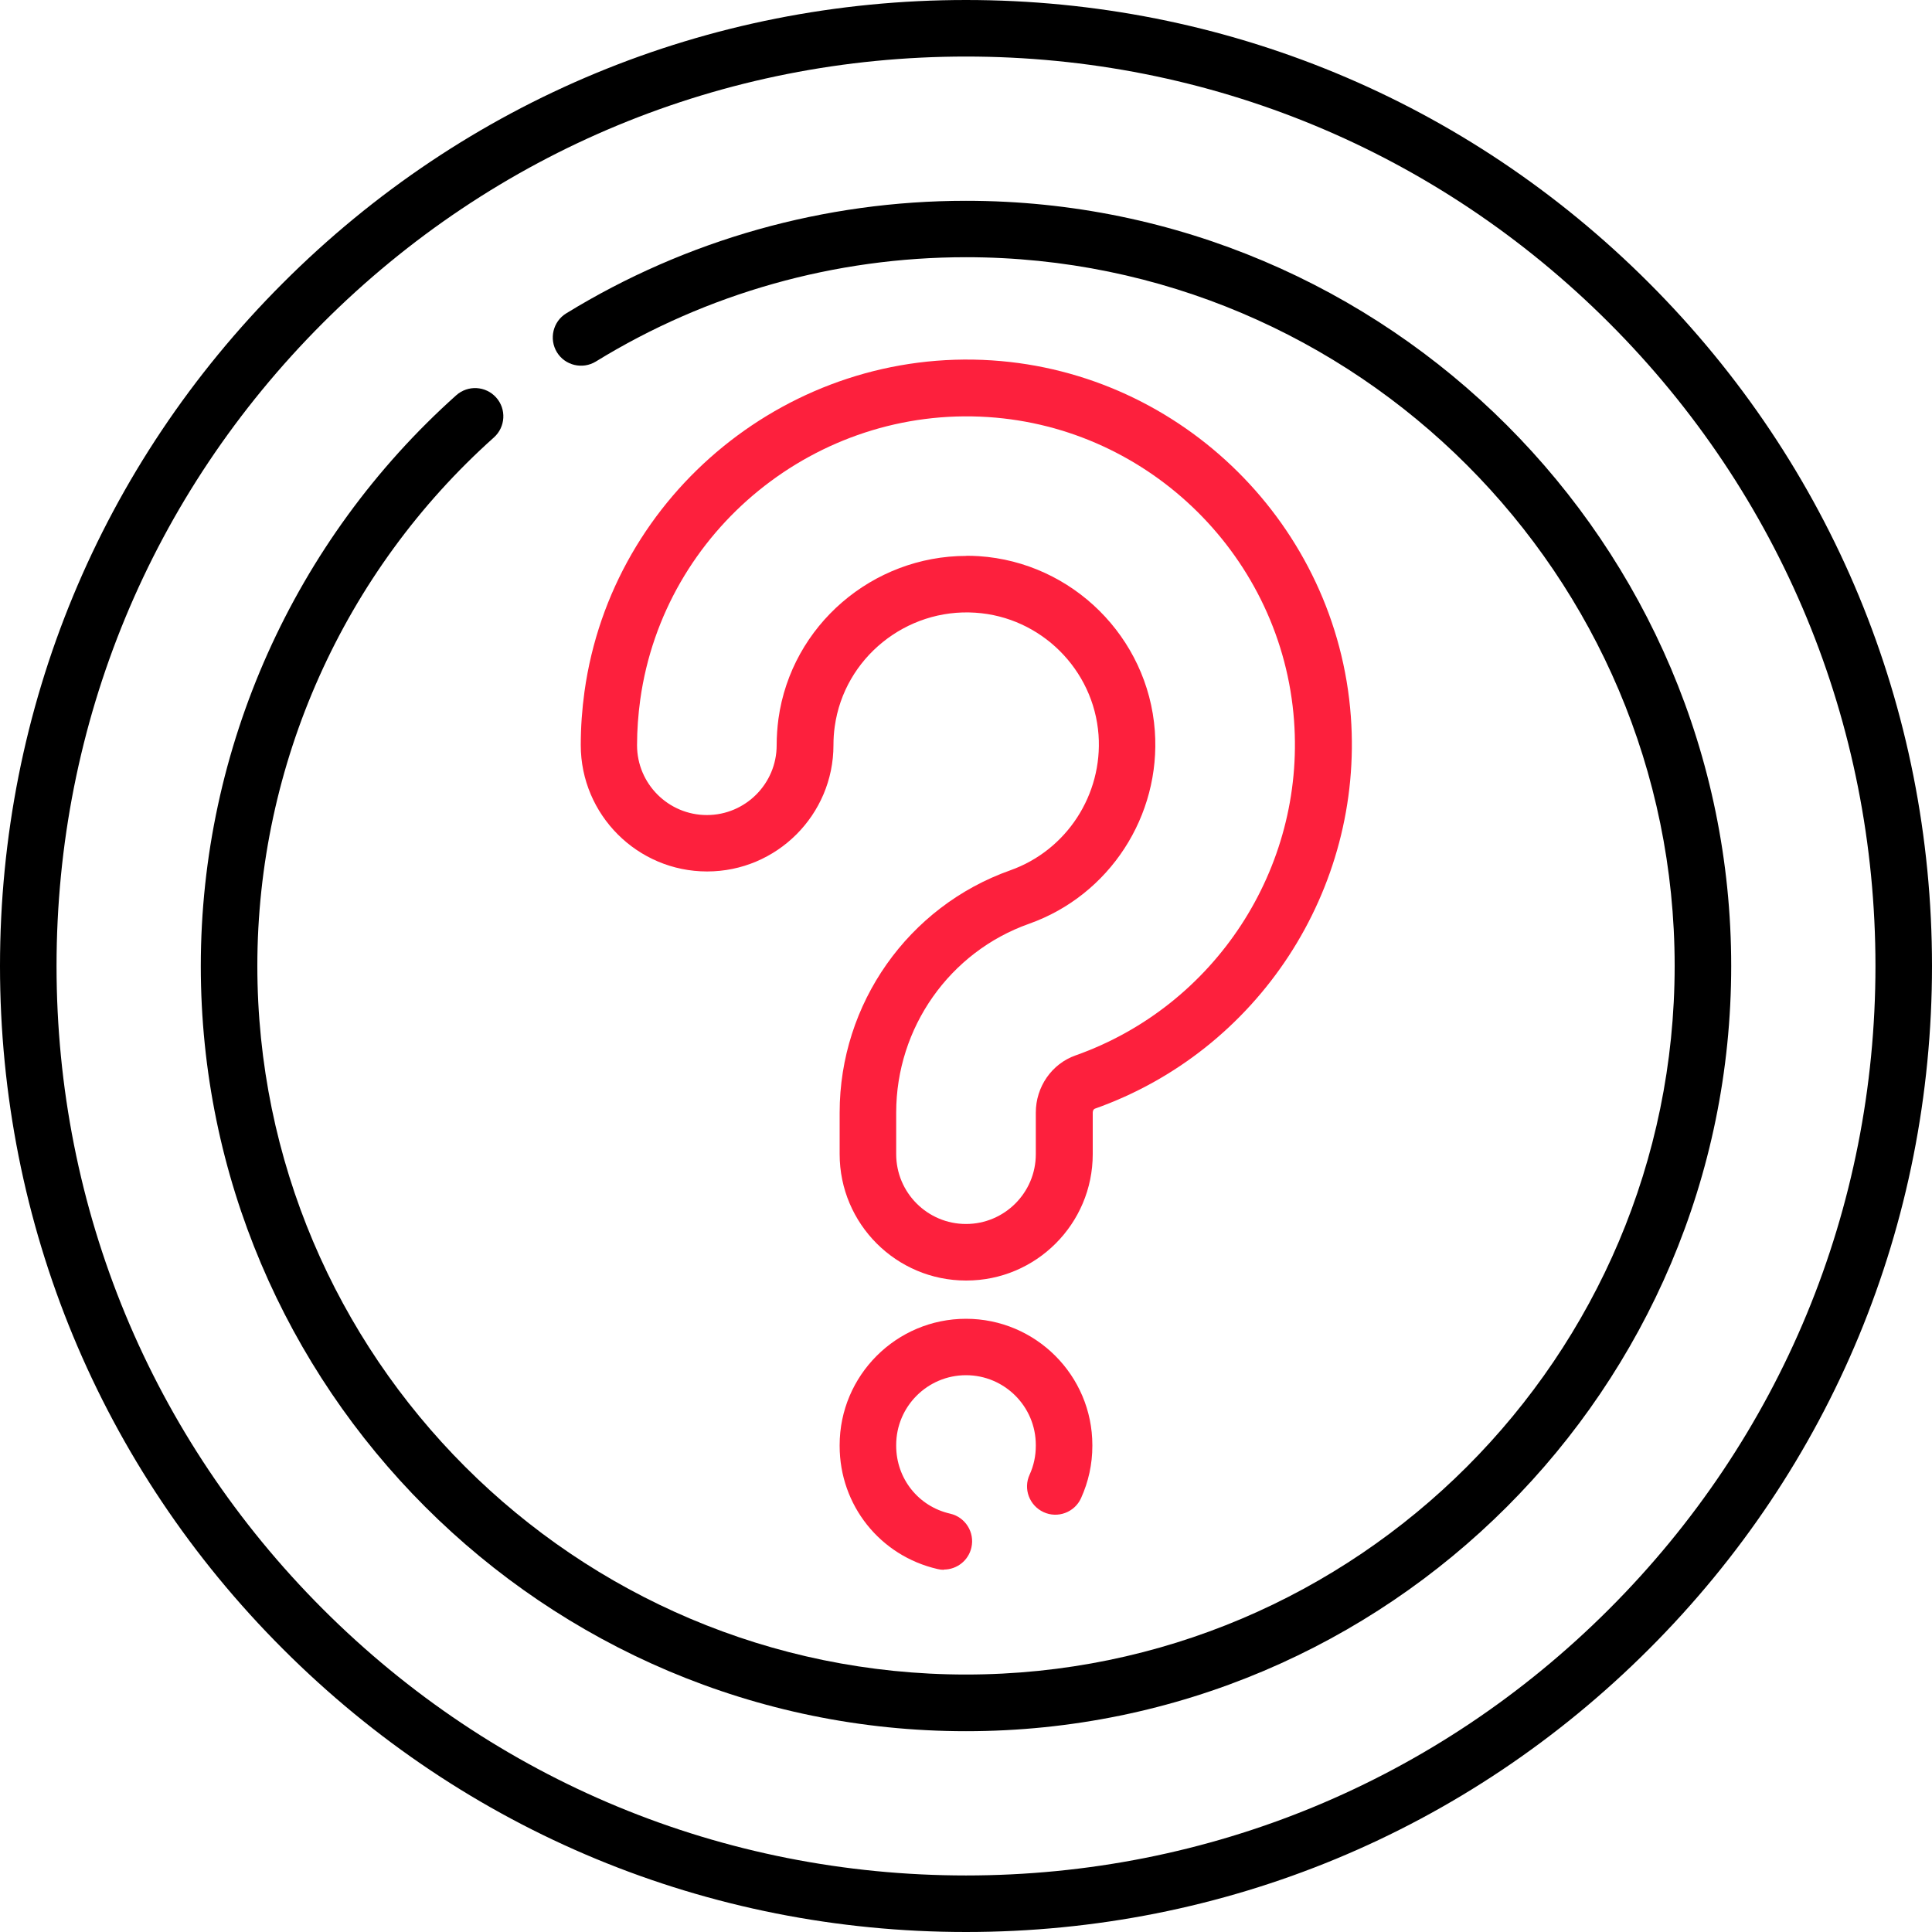 <?xml version="1.0" encoding="UTF-8"?><svg id="Layer_3" xmlns="http://www.w3.org/2000/svg" width="150" height="150" viewBox="0 0 150 150"><defs><style>.cls-1,.cls-2{stroke-width:0px;}.cls-2{fill:#fd203d;}</style></defs><path class="cls-2" d="m75,99.42c-5.41,0-9.81-4.4-9.81-9.81v-3.23c0-8.45,5.32-16,13.25-18.81,4.37-1.55,7.18-5.87,6.85-10.51-.37-5.08-4.48-9.16-9.56-9.49-5.38-.36-10.18,3.52-10.92,8.83-.07.48-.1.96-.1,1.45,0,5.41-4.4,9.81-9.81,9.81s-9.81-4.4-9.81-9.81c0-1.39.1-2.79.29-4.16,2.15-15.44,16.05-26.73,31.64-25.71,14.8.97,26.78,12.86,27.86,27.65.98,13.44-7.2,25.96-19.88,30.45-.08.03-.16.14-.16.3v3.23c0,5.41-4.4,9.81-9.81,9.81h0Zm.03-56.27c.32,0,.65.01.97.03,7.26.48,13.13,6.3,13.66,13.56.48,6.61-3.53,12.77-9.76,14.98-6.17,2.18-10.32,8.07-10.32,14.66v3.23c0,2.99,2.43,5.42,5.42,5.42s5.42-2.43,5.42-5.42v-3.23c0-2,1.24-3.79,3.09-4.44,10.82-3.83,17.8-14.51,16.96-25.98-.92-12.62-11.14-22.76-23.76-23.58-13.3-.87-25.16,8.76-27,21.93-.16,1.17-.25,2.37-.25,3.55,0,2.99,2.43,5.42,5.42,5.42s5.42-2.43,5.42-5.42c0-.69.05-1.38.14-2.06,1.01-7.26,7.32-12.64,14.59-12.64Z"/><path class="cls-2" d="m73.28,121.88c-.16,0-.33-.02-.49-.06-4.47-1.03-7.6-4.96-7.6-9.56v-.06c0-5.41,4.4-9.81,9.81-9.81s9.81,4.4,9.81,9.81v.06c0,1.42-.3,2.78-.88,4.06-.5,1.1-1.81,1.59-2.91,1.08s-1.59-1.81-1.08-2.91c.32-.7.48-1.45.48-2.24v-.06c0-2.99-2.43-5.42-5.42-5.42s-5.42,2.43-5.42,5.42v.06c0,2.54,1.72,4.71,4.19,5.27,1.18.27,1.92,1.45,1.65,2.63-.23,1.02-1.14,1.71-2.14,1.71Z"/><path class="cls-1" d="m75,150c-20.03,0-38.87-7.8-53.03-21.97C7.8,113.87,0,95.03,0,75S7.8,36.13,21.97,21.97C36.13,7.8,54.97,0,75,0s38.87,7.8,53.03,21.97c14.17,14.17,21.97,33,21.97,53.03s-7.8,38.87-21.97,53.03c-14.17,14.17-33,21.97-53.03,21.97h0Zm0-145.61c-18.86,0-36.59,7.34-49.93,20.68-13.34,13.34-20.68,31.07-20.68,49.93s7.34,36.59,20.68,49.93c13.34,13.34,31.07,20.68,49.93,20.68s36.59-7.34,49.93-20.68c13.34-13.34,20.68-31.07,20.68-49.93s-7.34-36.59-20.68-49.93S93.86,4.39,75,4.39Z"/><path class="cls-1" d="m75,134.41c-32.76,0-59.41-26.65-59.41-59.41,0-16.89,7.23-33.04,19.83-44.31.91-.81,2.29-.73,3.1.17.81.9.73,2.29-.17,3.1-11.67,10.43-18.37,25.39-18.37,41.03,0,30.34,24.68,55.02,55.02,55.02s55.02-24.68,55.02-55.02-24.68-55.02-55.02-55.02c-10.18,0-20.12,2.8-28.74,8.1-1.03.63-2.39.31-3.02-.72-.63-1.03-.31-2.39.72-3.02,9.32-5.72,20.05-8.74,31.04-8.74,32.76,0,59.41,26.65,59.41,59.41s-26.65,59.41-59.41,59.41h0Z"/></svg>